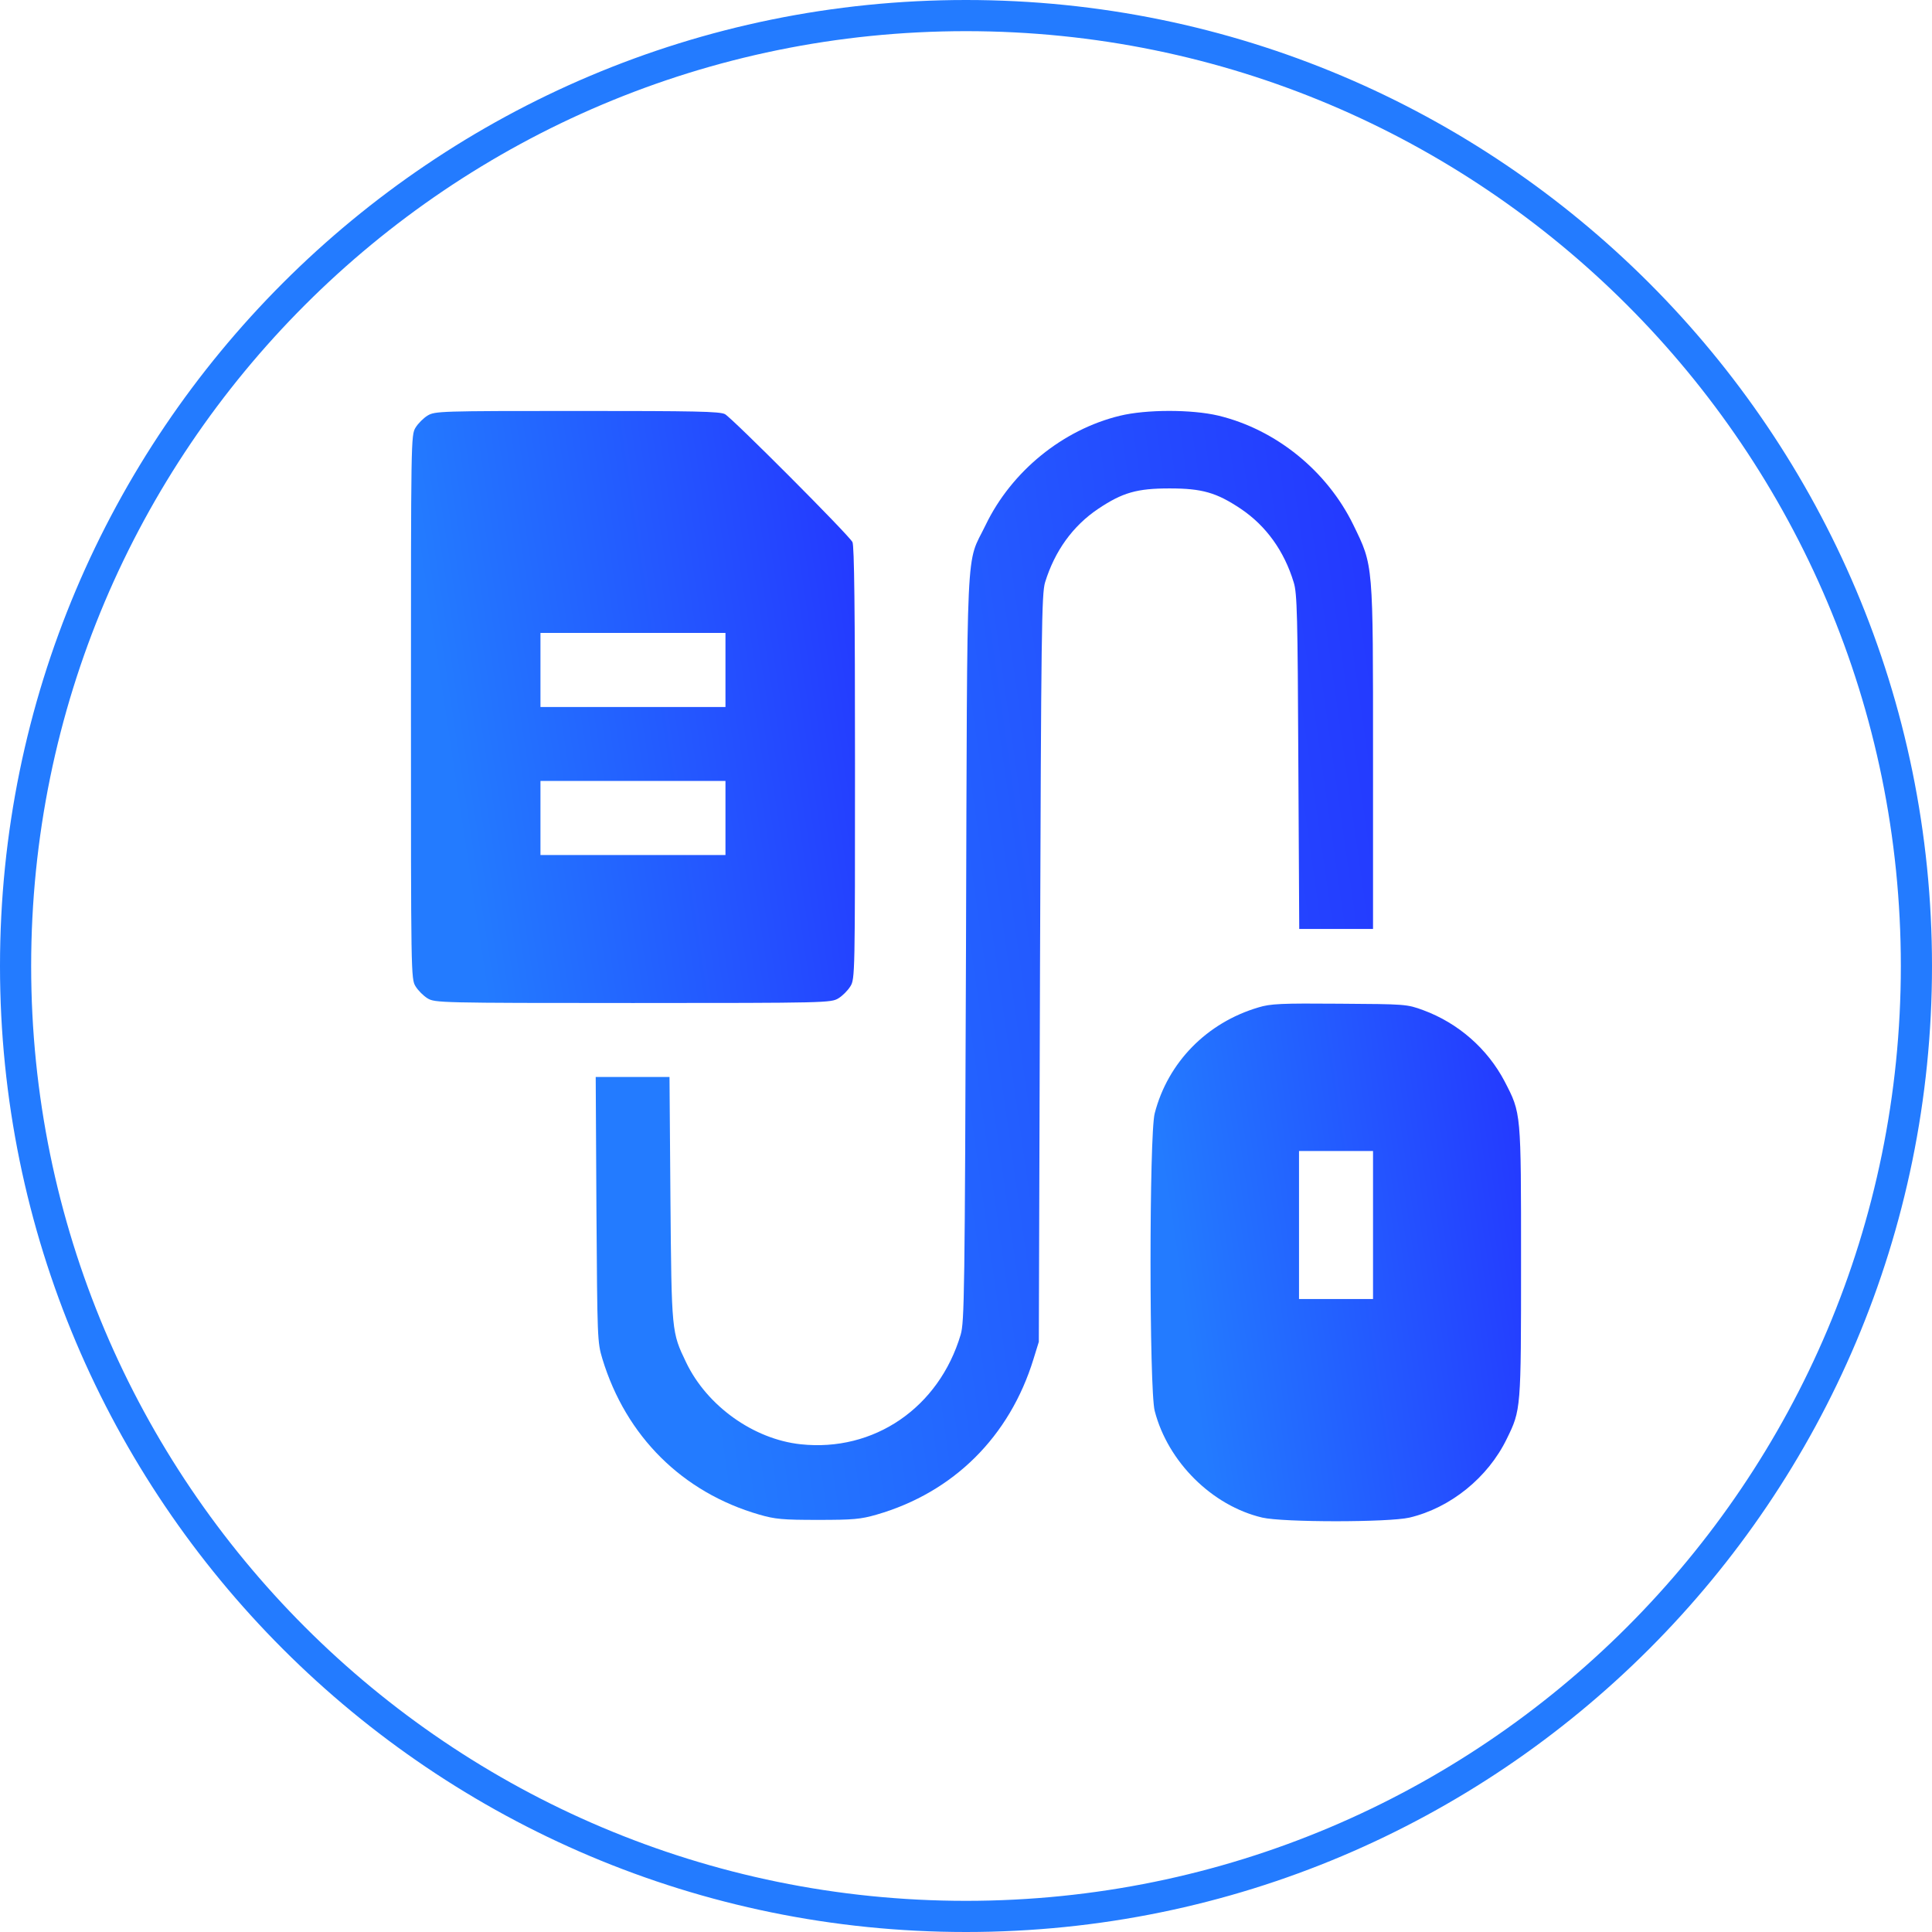 <svg width="62" height="62" viewBox="0 0 62 62" fill="none" xmlns="http://www.w3.org/2000/svg">
<path d="M31 0.5C47.845 0.5 61.5 14.155 61.5 31C61.5 47.845 47.845 61.5 31 61.5C14.155 61.5 0.5 47.845 0.5 31C0.5 14.155 14.155 0.5 31 0.5Z" stroke="#237BFF"/>
<path d="M13.722 13.336C13.588 13.418 13.418 13.588 13.336 13.722C13.188 13.959 13.188 14.115 13.188 22.688C13.188 31.26 13.188 31.416 13.336 31.653C13.418 31.787 13.588 31.957 13.722 32.039C13.959 32.18 14.108 32.188 20.312 32.188C26.517 32.188 26.666 32.18 26.903 32.039C27.037 31.957 27.207 31.787 27.289 31.653C27.438 31.416 27.438 31.26 27.438 24.484C27.438 19.57 27.415 17.507 27.356 17.396C27.237 17.166 23.504 13.425 23.266 13.291C23.096 13.202 22.324 13.188 18.516 13.188C14.108 13.188 13.959 13.195 13.722 13.336ZM23.281 21.5V22.688H20.312H17.344V21.5V20.312H20.312H23.281V21.5ZM23.281 26.25V27.438H20.312H17.344V26.25V25.062H20.312H23.281V26.25Z" fill="url(#paint0_linear_2002_40)"/>
<path d="M35.935 13.343C34.102 13.789 32.462 15.125 31.631 16.846C30.985 18.19 31.044 16.913 31 30.406C30.962 41.547 30.948 42.422 30.829 42.831C30.131 45.176 28.046 46.601 25.693 46.348C24.179 46.185 22.687 45.116 22.019 43.721C21.552 42.749 21.552 42.764 21.515 38.474L21.485 34.562H20.305H19.117L19.14 38.808C19.169 42.979 19.169 43.068 19.332 43.61C20.09 46.096 21.9 47.892 24.364 48.605C24.877 48.753 25.114 48.775 26.25 48.775C27.385 48.775 27.623 48.753 28.135 48.605C30.599 47.892 32.402 46.103 33.167 43.61L33.337 43.06L33.375 31.074C33.412 20.231 33.427 19.051 33.538 18.687C33.85 17.678 34.428 16.876 35.245 16.327C36.024 15.807 36.484 15.674 37.531 15.674C38.577 15.674 39.038 15.807 39.817 16.327C40.633 16.876 41.212 17.685 41.516 18.687C41.628 19.036 41.643 19.771 41.665 24.447L41.694 29.812H42.882H44.062V24.298C44.062 18.027 44.077 18.175 43.431 16.846C42.585 15.11 40.945 13.781 39.09 13.336C38.236 13.136 36.781 13.136 35.935 13.343Z" fill="url(#paint1_linear_2002_40)"/>
<path d="M40.388 32.328C38.725 32.818 37.478 34.095 37.056 35.727C36.877 36.403 36.877 44.597 37.056 45.279C37.478 46.912 38.896 48.322 40.507 48.701C41.175 48.857 44.566 48.857 45.234 48.701C46.548 48.389 47.75 47.417 48.352 46.178C48.812 45.242 48.812 45.242 48.812 40.5C48.812 35.668 48.819 35.735 48.285 34.703C47.736 33.657 46.8 32.833 45.672 32.417C45.145 32.224 45.108 32.224 42.986 32.21C41.115 32.195 40.774 32.21 40.388 32.328ZM44.062 39.312V41.687H42.874H41.687V39.312V36.937H42.874H44.062V39.312Z" fill="url(#paint2_linear_2002_40)"/>
<defs>
<linearGradient id="paint0_linear_2002_40" x1="14.247" y1="23.174" x2="28.176" y2="21.063" gradientUnits="userSpaceOnUse">
<stop stop-color="#237BFF"/>
<stop offset="1" stop-color="#2439FF"/>
</linearGradient>
<linearGradient id="paint1_linear_2002_40" x1="20.973" y1="31.892" x2="45.425" y2="28.429" gradientUnits="userSpaceOnUse">
<stop stop-color="#237BFF"/>
<stop offset="1" stop-color="#2439FF"/>
</linearGradient>
<linearGradient id="paint2_linear_2002_40" x1="37.806" y1="40.936" x2="49.452" y2="39.253" gradientUnits="userSpaceOnUse">
<stop stop-color="#237BFF"/>
<stop offset="1" stop-color="#2439FF"/>
</linearGradient>
</defs>
</svg>
